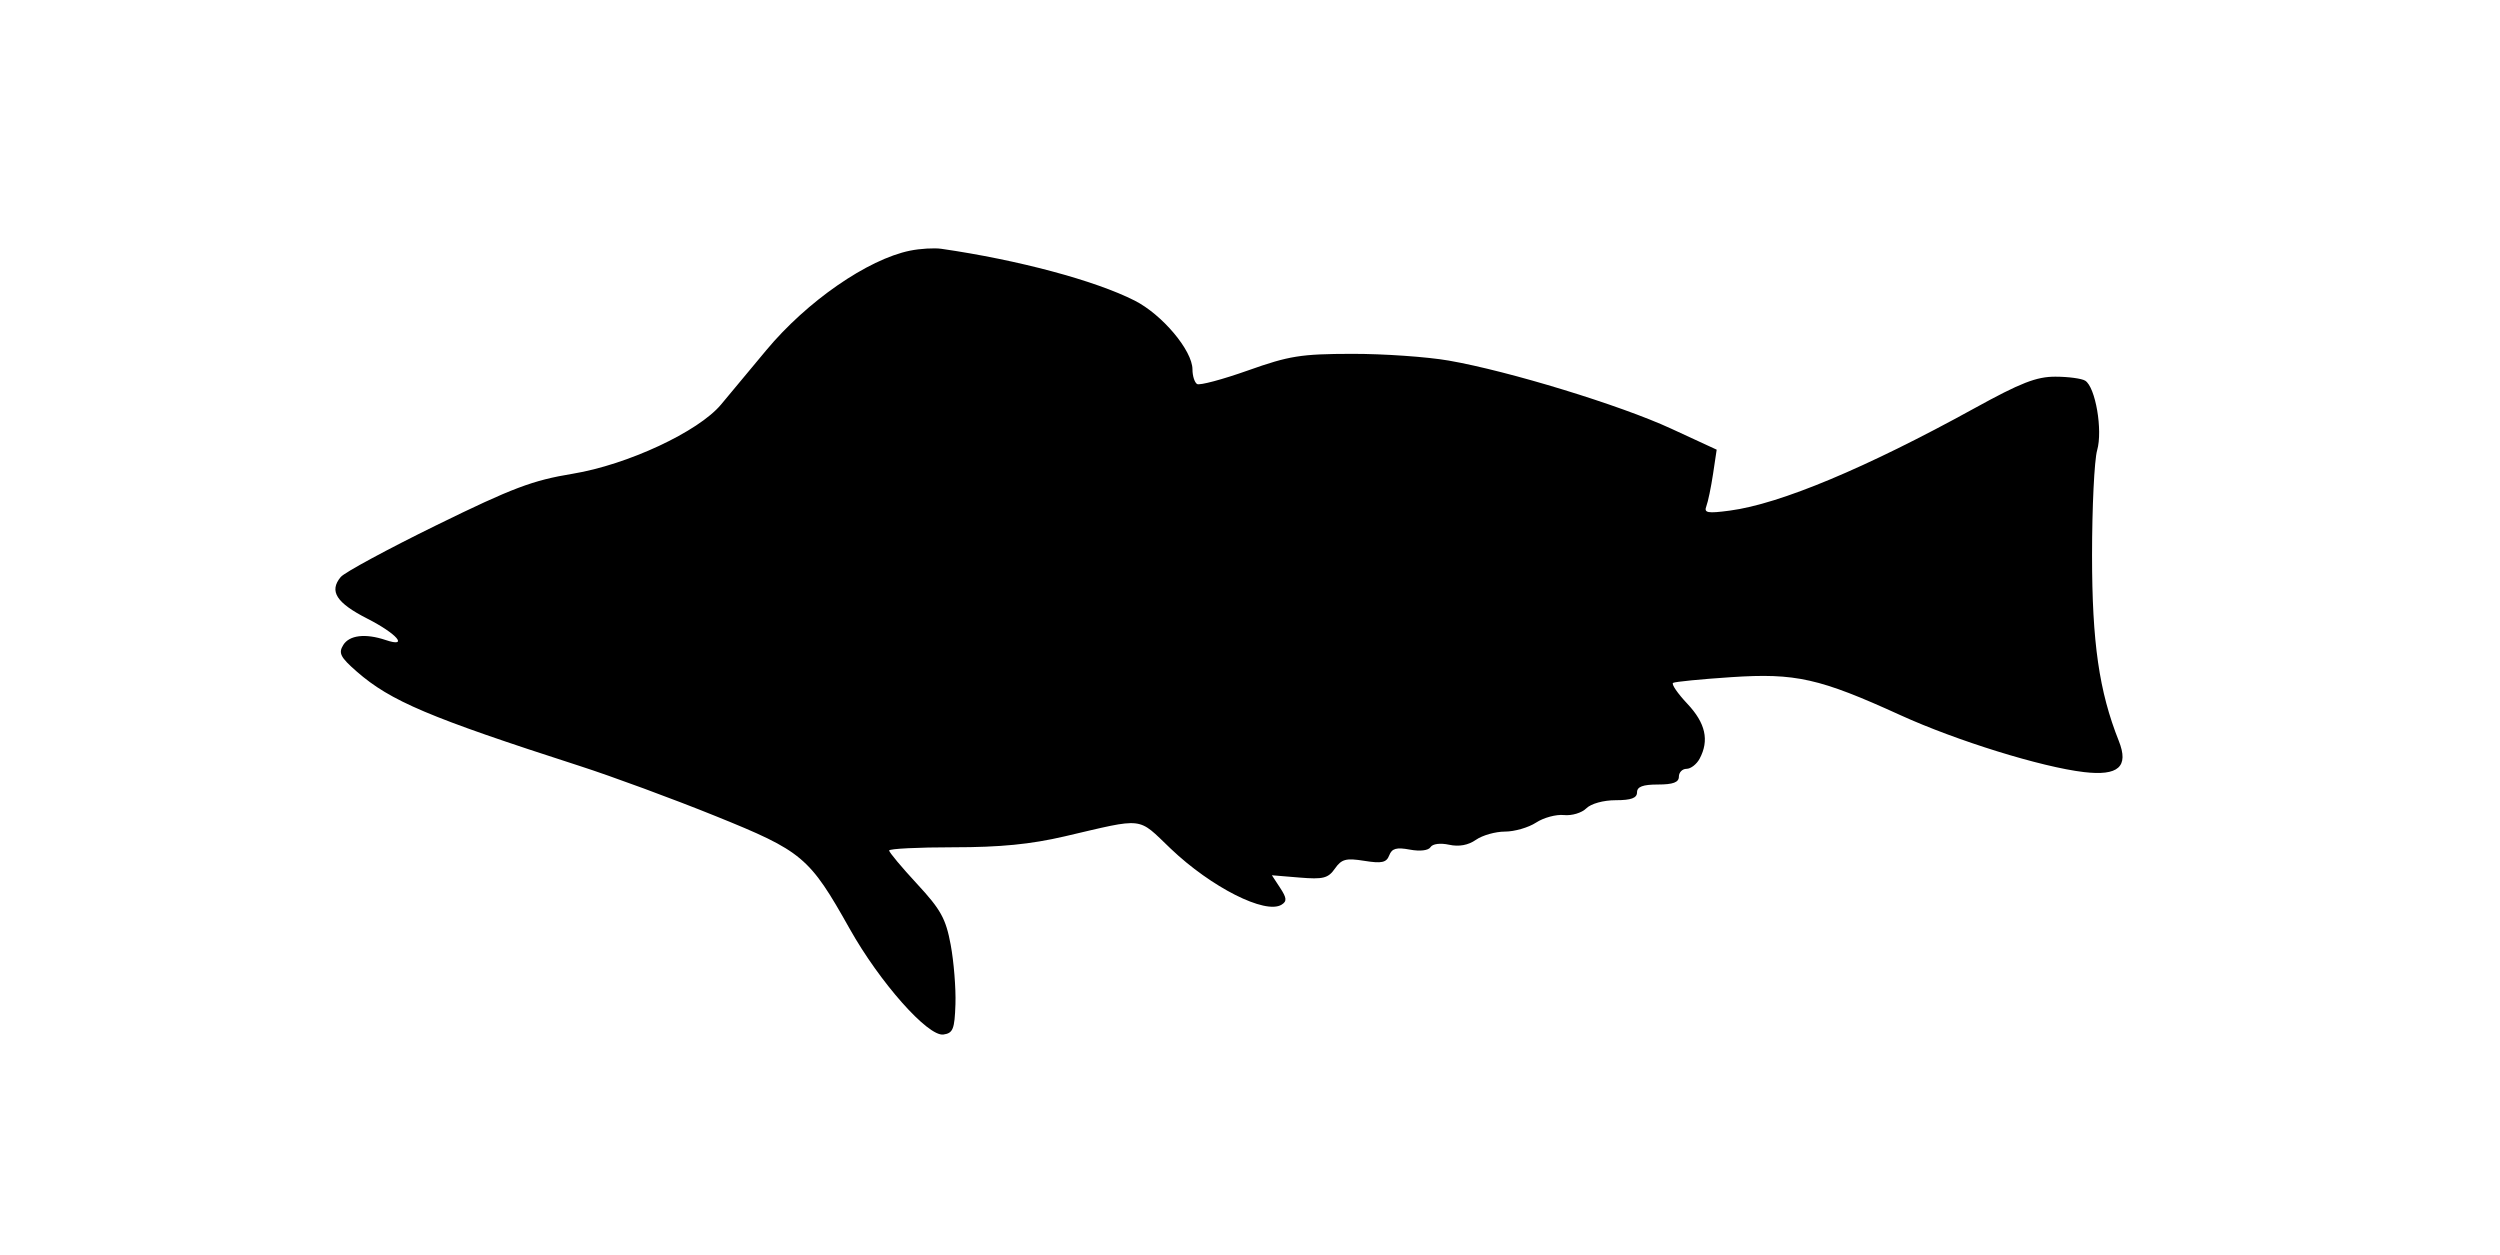 <svg xmlns="http://www.w3.org/2000/svg" width="478" height="240" viewBox="0 0 478 240" version="1.1">
	<path d="M 174 47.927 C 165.879 49.587, 154.274 57.625, 146.500 66.974 C 143.200 70.943, 139.311 75.614, 137.857 77.355 C 133.532 82.535, 119.984 88.854, 109.500 90.581 C 101.816 91.847, 98.012 93.283, 83.477 100.406 C 74.114 104.994, 65.864 109.458, 65.144 110.326 C 62.885 113.048, 64.307 115.266, 70.251 118.292 C 75.897 121.167, 78.224 123.884, 73.750 122.377 C 69.871 121.071, 66.796 121.431, 65.627 123.329 C 64.675 124.874, 65.077 125.662, 68.210 128.401 C 74.663 134.040, 82.061 137.173, 110.803 146.441 C 117.020 148.446, 128.720 152.760, 136.803 156.028 C 153.468 162.766, 154.741 163.835, 162.452 177.569 C 168.212 187.830, 177.423 198.224, 180.381 197.802 C 182.219 197.540, 182.524 196.772, 182.682 192 C 182.782 188.975, 182.372 183.860, 181.770 180.632 C 180.839 175.634, 179.886 173.911, 175.338 168.999 C 172.402 165.827, 170 162.955, 170 162.616 C 170 162.277, 175.535 162, 182.301 162 C 191.238 162, 197.048 161.430, 203.551 159.916 C 219.046 156.307, 217.392 156.116, 223.830 162.256 C 231.584 169.652, 241.943 174.889, 245.037 172.977 C 246.090 172.327, 246.036 171.705, 244.763 169.761 L 243.184 167.351 248.456 167.788 C 252.995 168.164, 253.938 167.927, 255.232 166.080 C 256.511 164.254, 257.348 164.032, 260.851 164.592 C 264.200 165.128, 265.089 164.932, 265.623 163.540 C 266.132 162.213, 267.015 161.968, 269.562 162.446 C 271.509 162.811, 273.118 162.618, 273.517 161.972 C 273.910 161.337, 275.391 161.147, 277.070 161.515 C 278.954 161.929, 280.728 161.603, 282.198 160.574 C 283.434 159.708, 285.936 159, 287.758 159 C 289.580 159, 292.253 158.225, 293.699 157.278 C 295.144 156.331, 297.544 155.683, 299.031 155.839 C 300.518 155.995, 302.437 155.420, 303.296 154.561 C 304.200 153.658, 306.572 153, 308.929 153 C 311.881 153, 313 152.588, 313 151.500 C 313 150.417, 314.111 150, 317 150 C 319.889 150, 321 149.583, 321 148.500 C 321 147.675, 321.659 147, 322.465 147 C 323.270 147, 324.395 146.130, 324.965 145.066 C 326.842 141.558, 326.104 138.253, 322.619 134.557 C 320.759 132.585, 319.531 130.790, 319.890 130.568 C 320.249 130.346, 325.258 129.853, 331.022 129.472 C 343.328 128.658, 347.880 129.681, 363.359 136.738 C 374.086 141.628, 390.339 146.670, 398.451 147.623 C 405.046 148.398, 407.074 146.587, 405.116 141.670 C 401.350 132.211, 400 122.847, 400 106.180 C 400 96.999, 400.437 87.962, 400.972 86.098 C 402.070 82.270, 400.662 74.041, 398.695 72.791 C 398.038 72.373, 395.475 72.027, 393 72.022 C 389.363 72.015, 386.391 73.175, 377.500 78.071 C 356.804 89.470, 340.345 96.355, 330.743 97.628 C 326.442 98.199, 325.759 98.070, 326.255 96.779 C 326.576 95.941, 327.152 93.168, 327.535 90.616 L 328.230 85.977 319.517 81.952 C 309.818 77.471, 288.496 70.947, 277 68.943 C 272.875 68.224, 264.550 67.644, 258.500 67.655 C 248.735 67.672, 246.504 68.027, 238.631 70.823 C 233.754 72.554, 229.366 73.726, 228.881 73.427 C 228.397 73.127, 228 71.872, 228 70.638 C 228 67.027, 222.219 60.145, 216.939 57.469 C 209.370 53.633, 194.665 49.694, 180 47.573 C 178.625 47.374, 175.925 47.533, 174 47.927" stroke="none" fill="black" fill-rule="evenodd"/>
</svg>